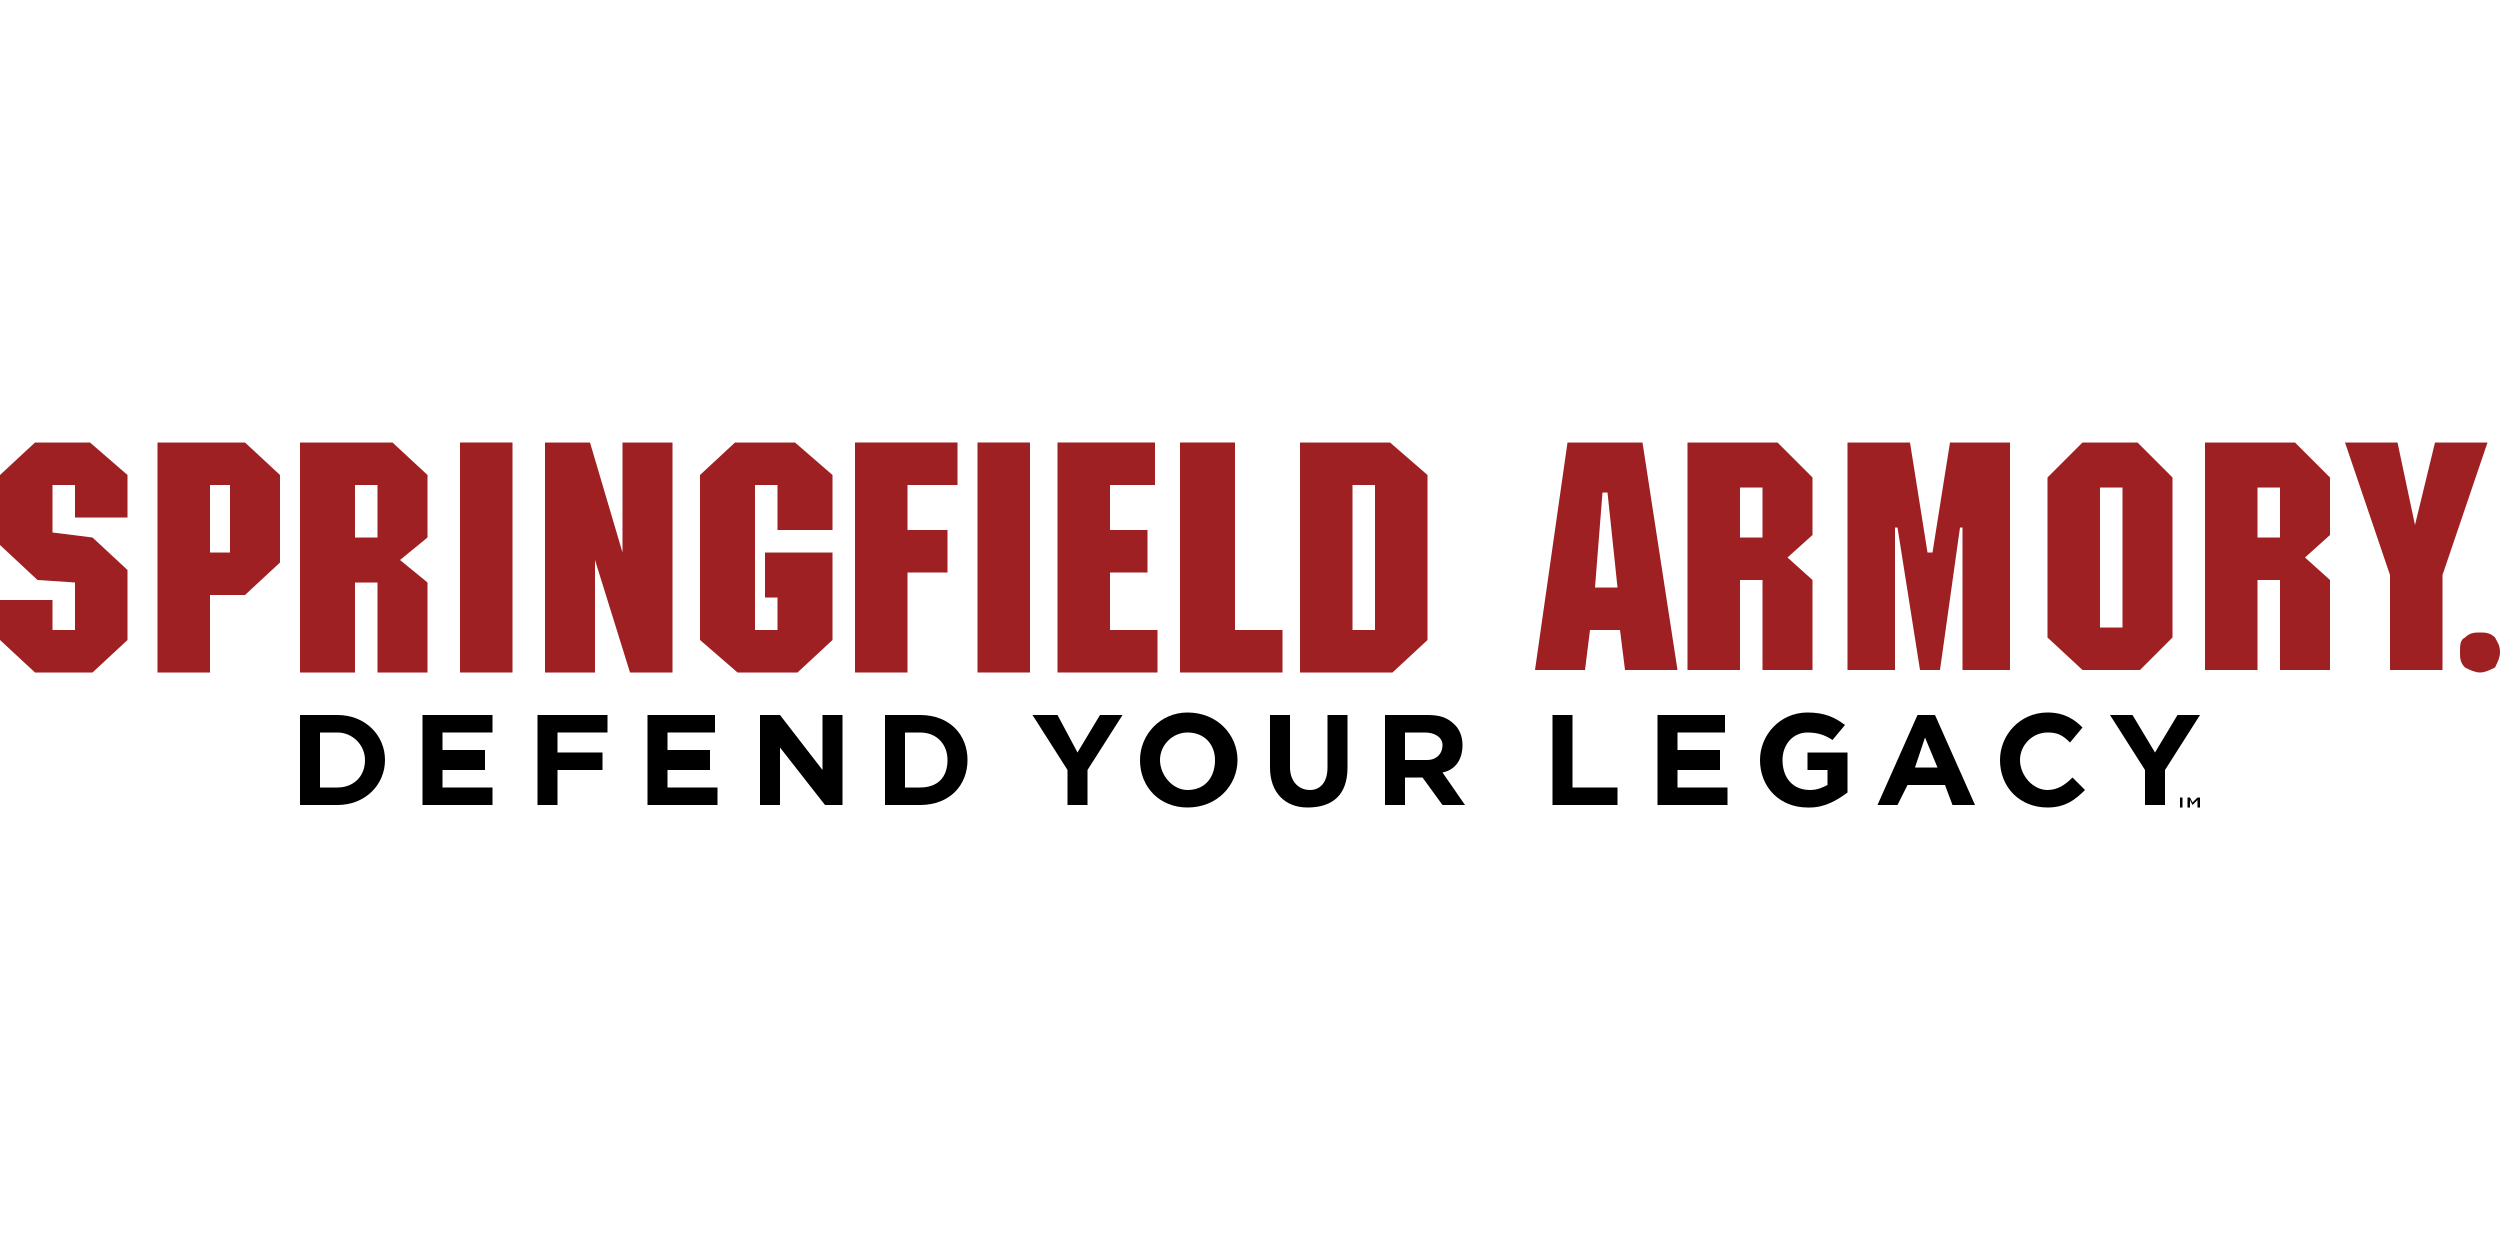 <?xml version="1.0" encoding="UTF-8"?>
<!DOCTYPE svg PUBLIC "-//W3C//DTD SVG 1.1//EN" "http://www.w3.org/Graphics/SVG/1.1/DTD/svg11.dtd">
<!-- Creator: CorelDRAW X8 -->
<svg xmlns="http://www.w3.org/2000/svg" xml:space="preserve" width="1000px" height="500px" version="1.1" style="shape-rendering:geometricPrecision; text-rendering:geometricPrecision; image-rendering:optimizeQuality; fill-rule:evenodd; clip-rule:evenodd"
viewBox="0 0 1000 500"
 xmlns:xlink="http://www.w3.org/1999/xlink">
 <defs>
  <style type="text/css">
   <![CDATA[
    .fil1 {fill:black;fill-rule:nonzero}
    .fil0 {fill:#9F2023;fill-rule:nonzero}
   ]]>
  </style>
 </defs>
 <g id="Vrstva_x0020_1">
  <g id="_1930782128">
   <polygon class="fil0" points="184,269 205,269 205,177 184,177 "/>
   <path class="fil0" d="M120 177l0 92 22 0 0 -36 9 0 0 36 20 0 0 -36 -11 -9 11 -9 0 -25 -14 -13 -37 0zm22 17l9 0 0 21 -9 0 0 -21z"/>
   <path class="fil0" d="M63 177l0 92 21 0 0 -31 14 0 14 -13 0 -35 -14 -13 -35 0zm21 17l8 0 0 27 -8 0 0 -27z"/>
   <polygon class="fil0" points="14,177 0,190 0,218 15,232 30,233 30,252 21,252 21,240 0,240 0,256 14,269 37,269 51,256 51,228 37,215 21,213 21,194 30,194 30,207 51,207 51,190 36,177 "/>
   <polygon class="fil0" points="342,177 342,269 363,269 363,229 379,229 379,212 363,212 363,194 383,194 383,177 "/>
   <polygon class="fil0" points="472,177 472,269 513,269 513,252 494,252 494,177 "/>
   <polygon class="fil0" points="249,177 249,221 249,221 236,177 218,177 218,269 238,269 238,224 238,224 252,269 269,269 269,177 "/>
   <path class="fil0" d="M520 177l0 92 37 0 14 -13 0 -66 -15 -13 -36 0zm21 17l9 0 0 58 -9 0 0 -58z"/>
   <polygon class="fil0" points="423,177 423,269 463,269 463,252 444,252 444,229 459,229 459,212 444,212 444,194 462,194 462,177 "/>
   <polygon class="fil0" points="391,269 412,269 412,177 391,177 "/>
   <polygon class="fil0" points="294,177 280,190 280,256 295,269 319,269 333,256 333,221 306,221 306,239 311,239 311,252 302,252 302,194 311,194 311,212 333,212 333,190 318,177 "/>
   <polygon class="fil0" points="974,177 966,210 966,210 959,177 938,177 956,230 956,268 977,268 977,230 995,177 "/>
   <path class="fil0" d="M675 177l0 91 21 0 0 -36 9 0 0 36 20 0 0 -36 -10 -9 10 -9 0 -23 -14 -14 -36 0zm21 18l9 0 0 20 -9 0 0 -20z"/>
   <path class="fil0" d="M627 177l-13 91 20 0 2 -16 12 0 2 16 21 0 -14 -91 -30 0zm14 20l2 0 4 38 -9 0 3 -38z"/>
   <polygon class="fil0" points="780,177 773,221 771,221 764,177 739,177 739,268 758,268 758,211 759,211 768,268 776,268 784,211 785,211 785,268 804,268 804,177 "/>
   <path class="fil0" d="M882 177l0 91 21 0 0 -36 9 0 0 36 20 0 0 -36 -10 -9 10 -9 0 -23 -14 -14 -36 0zm21 18l9 0 0 20 -9 0 0 -20z"/>
   <path class="fil0" d="M833 177l-14 14 0 64 14 13 23 0 13 -13 0 -64 -14 -14 -22 0zm7 18l9 0 0 56 -9 0 0 -56z"/>
   <path class="fil0" d="M993 258c-1,0 -1,0 -2,0l0 0 0 3 1 0c0,0 1,-1 1,-1 0,0 0,0 0,-1 0,0 0,-1 0,-1zm7 3l0 0c0,-3 -1,-4 -2,-6 -2,-2 -4,-2 -6,-2 -2,0 -4,0 -6,2 -2,1 -2,3 -2,6 0,2 0,4 2,6 2,1 4,2 6,2 2,0 4,-1 6,-2 1,-2 2,-4 2,-6zm-12 4l0 -9c1,0 2,0 3,0 1,0 2,0 2,0 0,0 1,1 1,1 1,0 2,1 2,2 0,1 -1,1 -1,2 0,0 -1,0 -2,0 1,0 1,0 2,1 0,0 1,1 1,2l0 1c0,0 0,0 0,0 0,0 0,0 0,0l0 0 -3 0c0,0 0,0 0,-1 0,0 0,-1 0,-1 0,0 0,-1 -1,-1 0,0 0,0 0,0l-1 0 0 0 0 3 -3 0zm-1 -9c-1,1 -2,3 -2,5 0,2 1,3 2,5 1,1 3,2 5,2 2,0 3,-1 5,-2 1,-2 2,-3 2,-5 0,-2 -1,-4 -2,-5 -2,-1 -3,-2 -5,-2 -2,0 -4,1 -5,2z"/>
   <path class="fil1" d="M135 315c6,0 11,-4 11,-11l0 0c0,-6 -5,-11 -11,-11l-7 0 0 22 7 0zm-15 -29l15 0c11,0 19,8 19,18l0 0c0,10 -8,18 -19,18l-15 0 0 -36z"/>
   <polygon class="fil1" points="169,286 197,286 197,293 177,293 177,300 194,300 194,308 177,308 177,315 197,315 197,322 169,322 "/>
   <polygon class="fil1" points="215,286 243,286 243,293 223,293 223,301 241,301 241,308 223,308 223,322 215,322 "/>
   <polygon class="fil1" points="259,286 286,286 286,293 267,293 267,300 284,300 284,308 267,308 267,315 287,315 287,322 259,322 "/>
   <polygon class="fil1" points="304,286 312,286 329,308 329,286 337,286 337,322 330,322 312,299 312,322 304,322 "/>
   <path class="fil1" d="M368 315c7,0 11,-4 11,-11l0 0c0,-6 -4,-11 -11,-11l-6 0 0 22 6 0zm-14 -29l14 0c12,0 19,8 19,18l0 0c0,10 -7,18 -19,18l-14 0 0 -36z"/>
   <polygon class="fil1" points="427,308 413,286 423,286 431,301 440,286 449,286 435,308 435,322 427,322 "/>
   <path id="O" class="fil1" d="M486 304c0,7 -4,12 -11,12 -6,0 -11,-6 -11,-12l0 0c0,-6 5,-11 11,-11 7,0 11,5 11,11l0 0zm-11 19l0 0c12,0 20,-9 20,-19l0 0c0,-10 -8,-19 -20,-19 -11,0 -19,9 -19,19l0 0c0,11 8,19 19,19z"/>
   <path class="fil1" d="M508 307l0 -21 8 0 0 21c0,5 3,9 8,9 4,0 7,-3 7,-9l0 -21 8 0 0 21c0,11 -6,16 -16,16 -9,0 -15,-6 -15,-16z"/>
   <path class="fil1" d="M571 304c3,0 6,-2 6,-6l0 0c0,-3 -3,-5 -7,-5l-8 0 0 11 9 0zm-17 -18l17 0c5,0 8,1 11,4 2,2 3,5 3,8l0 0c0,6 -3,10 -8,11l9 13 -9 0 -8 -11 -7 0 0 11 -8 0 0 -36z"/>
   <polygon class="fil1" points="621,286 629,286 629,315 647,315 647,322 621,322 "/>
   <polygon class="fil1" points="663,286 690,286 690,293 671,293 671,300 688,300 688,308 671,308 671,315 691,315 691,322 663,322 "/>
   <path class="fil1" d="M704 304l0 0c0,-10 8,-19 19,-19 7,0 11,2 15,5l-5 6c-3,-2 -6,-3 -10,-3 -6,0 -10,5 -10,11l0 0c0,7 4,12 11,12 3,0 5,-1 7,-2l0 -6 -8 0 0 -7 16 0 0 16c-4,3 -9,6 -15,6l-1 0c-11,0 -19,-8 -19,-19z"/>
   <path class="fil1" d="M775 307l-5 -12 -4 12 9 0zm-8 -21l7 0 16 36 -9 0 -3 -8 -15 0 -4 8 -8 0 16 -36z"/>
   <path class="fil1" d="M800 304l0 0c0,-10 8,-19 19,-19 7,0 11,3 14,6l-5 6c-3,-3 -5,-4 -9,-4 -6,0 -11,5 -11,11l0 0c0,6 5,12 11,12 4,0 7,-2 10,-5l5 5c-4,4 -8,7 -15,7l0 0c-11,0 -19,-8 -19,-19z"/>
   <polygon class="fil1" points="858,308 844,286 853,286 862,301 871,286 880,286 866,308 866,322 858,322 "/>
   <path class="fil1" d="M875 319l1 0 1 2 2 -2 1 0 0 4 -1 0 0 -3 -2 2 0 0 -1 -2 0 3 -1 0 0 -4zm-3 0l-1 0 0 0 3 0 0 0 -1 0 0 4 -1 0 0 -4z"/>
  </g>
 </g>
</svg>
